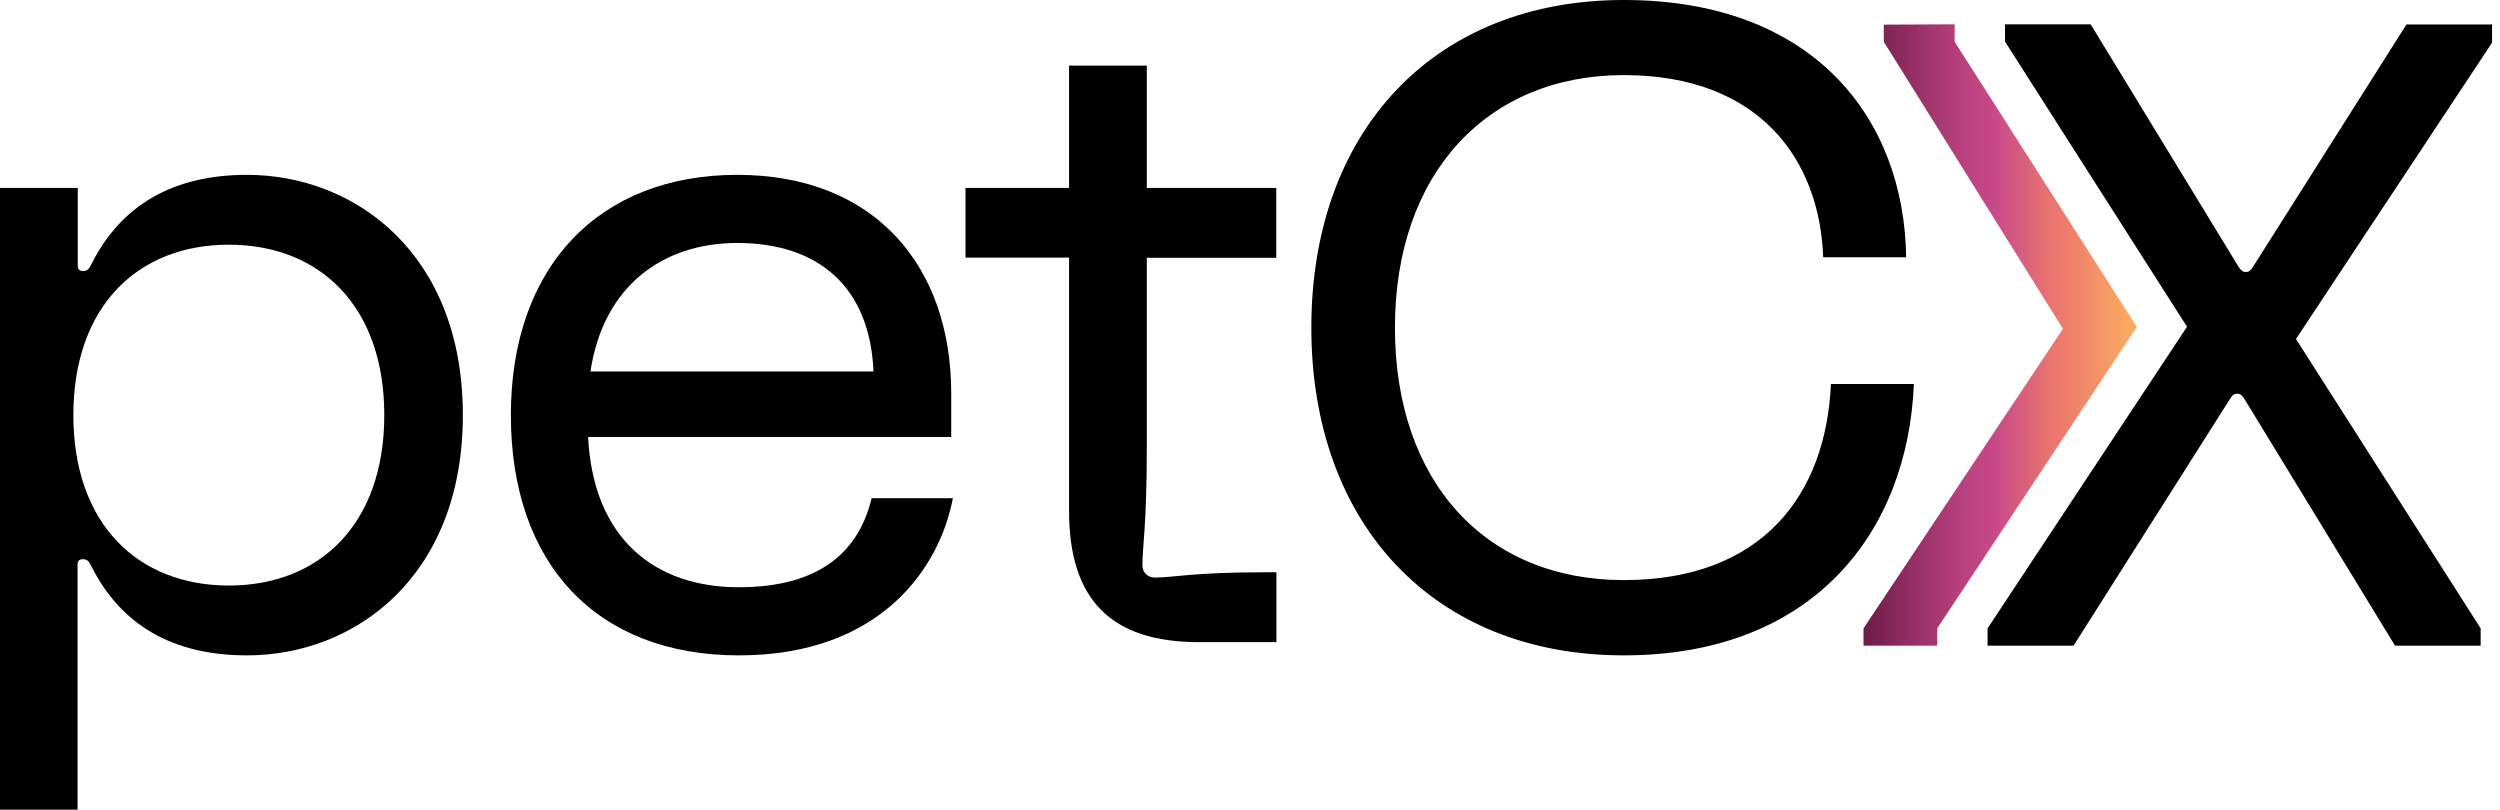 <?xml version="1.0" encoding="UTF-8"?> <svg xmlns="http://www.w3.org/2000/svg" width="176" height="57" viewBox="0 0 176 57" fill="none"><path d="M136.379 44.236L150.432 23.015L137.609 2.943V1.711L132.621 1.735V2.943L145.232 23.147L131.191 44.236V45.456H136.379V44.236Z" fill="url(#paint0_linear_232_62)"></path><path d="M139.925 45.456V44.236L153.966 23.003L141.154 2.931V1.711H147.182L157.595 18.781C157.748 19.02 157.89 19.151 158.103 19.151C158.316 19.151 158.434 19.056 158.552 18.876L169.414 1.723H175.441V3.003L161.637 23.865L174.638 44.236V45.456H168.61L158.008 28.087C157.855 27.836 157.713 27.716 157.5 27.716C157.287 27.716 157.169 27.812 157.051 27.992L145.977 45.456H139.913H139.925Z" fill="black"></path><path d="M17.374 46.138C12.15 46.138 8.498 43.985 6.43 39.858C6.252 39.487 6.122 39.368 5.827 39.368C5.579 39.368 5.46 39.499 5.46 39.739V57H0V13.23H5.472V18.709C5.472 18.96 5.602 19.08 5.839 19.08C6.146 19.08 6.264 18.948 6.441 18.589C8.51 14.462 12.162 12.309 17.386 12.309C24.985 12.309 32.585 17.848 32.585 29.224C32.585 40.6 24.985 46.138 17.386 46.138H17.374ZM16.109 17.226C9.727 17.226 5.165 21.532 5.165 29.224C5.165 36.915 9.727 41.222 16.109 41.222C22.492 41.222 27.054 36.915 27.054 29.224C27.054 21.532 22.492 17.226 16.109 17.226Z" fill="black"></path><path d="M67.085 35.061C66.175 39.918 62.05 46.138 52.016 46.138C41.981 46.138 35.965 39.679 35.965 29.224C35.965 18.769 42.17 12.309 51.897 12.309C61.624 12.309 66.966 18.769 66.966 27.693V30.767H41.402C41.768 37.968 46.141 41.342 52.004 41.342C57.866 41.342 60.49 38.698 61.364 35.073H67.073L67.085 35.061ZM41.556 26.149H61.494C61.246 20.24 57.665 17.106 51.897 17.106C46.673 17.106 42.477 20.12 41.568 26.149H41.556Z" fill="black"></path><path d="M67.971 18.147V13.23H75.263V4.617H80.736V13.23H89.848V18.147H80.736V31.377C80.736 36.915 80.428 38.518 80.428 39.739C80.428 40.05 80.487 40.229 80.677 40.42C80.866 40.6 81.043 40.66 81.35 40.66C82.508 40.66 84.08 40.289 88.95 40.289H89.86V45.205H84.388C78.218 45.205 75.263 42.215 75.263 35.982V18.135H67.971V18.147Z" fill="black"></path><path d="M114.313 0C127.681 0 134.063 8.338 134.193 18.111H128.354C128.106 11.292 123.922 5.287 114.313 5.287C104.705 5.287 98.204 12.201 98.204 23.063C98.204 33.925 104.586 40.839 114.313 40.839C124.04 40.839 128.543 34.87 128.898 27.035H134.737C134.311 37.43 127.681 46.138 114.313 46.138C100.946 46.138 92.318 36.904 92.318 23.063C92.318 9.223 100.946 0 114.313 0Z" fill="black"></path><defs><linearGradient id="paint0_linear_232_62" x1="131.191" y1="23.59" x2="150.432" y2="23.59" gradientUnits="userSpaceOnUse"><stop stop-color="#6E1B49"></stop><stop offset="0.21" stop-color="#9C326A"></stop><stop offset="0.38" stop-color="#BC4280"></stop><stop offset="0.48" stop-color="#C84989"></stop><stop offset="0.53" stop-color="#D05482"></stop><stop offset="0.67" stop-color="#E67271"></stop><stop offset="0.75" stop-color="#EF7E6B"></stop><stop offset="1" stop-color="#FBAF61"></stop></linearGradient></defs></svg> 